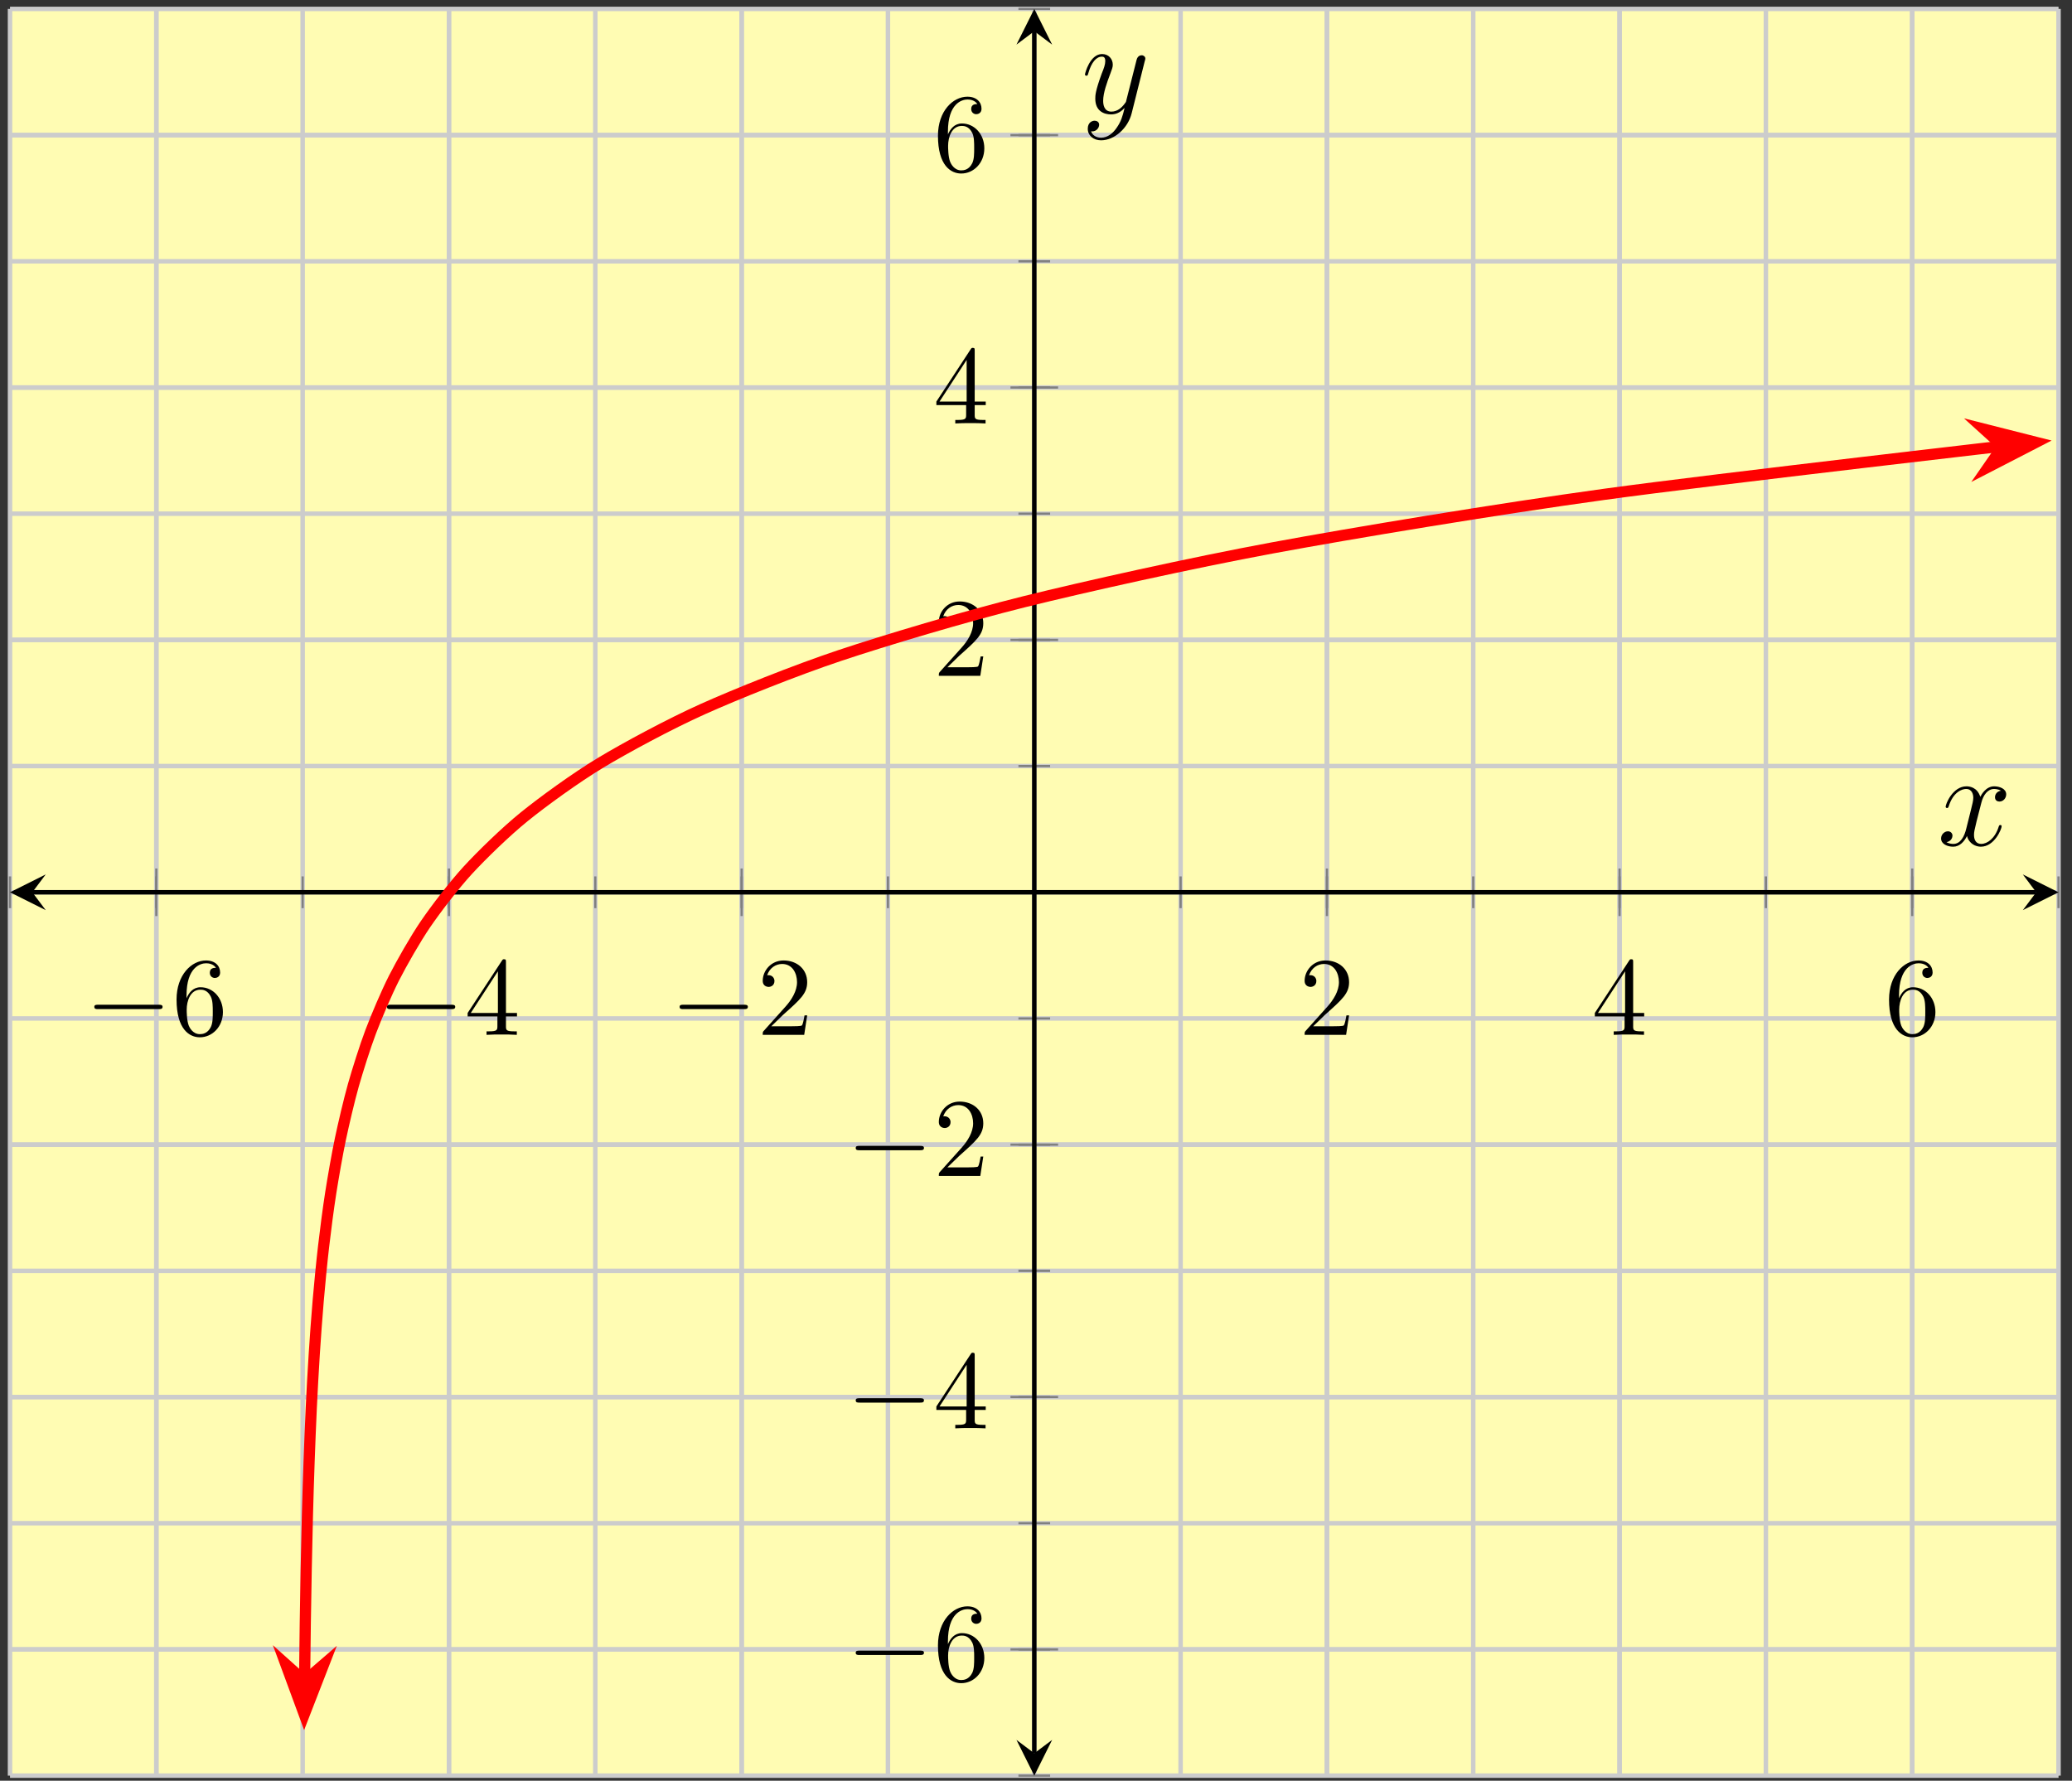 <?xml version="1.0" encoding="UTF-8"?>
<svg xmlns="http://www.w3.org/2000/svg" xmlns:xlink="http://www.w3.org/1999/xlink" width="185pt" height="159pt" viewBox="0 0 185 159" version="1.1">
<rect x="0" y="0" width="185" height="159" fill="#333333" stroke="none"/>
<defs>
<g>
<symbol overflow="visible" id="glyph0-0">
<path style="stroke:none;" d=""/>
</symbol>
<symbol overflow="visible" id="glyph0-1">
<path style="stroke:none;" d="M 6.562 -2.297 C 6.734 -2.297 6.922 -2.297 6.922 -2.5 C 6.922 -2.688 6.734 -2.688 6.562 -2.688 L 1.172 -2.688 C 1 -2.688 0.828 -2.688 0.828 -2.5 C 0.828 -2.297 1 -2.297 1.172 -2.297 Z M 6.562 -2.297 "/>
</symbol>
<symbol overflow="visible" id="glyph1-0">
<path style="stroke:none;" d=""/>
</symbol>
<symbol overflow="visible" id="glyph1-1">
<path style="stroke:none;" d="M 1.312 -3.266 L 1.312 -3.516 C 1.312 -6.031 2.547 -6.391 3.062 -6.391 C 3.297 -6.391 3.719 -6.328 3.938 -5.984 C 3.781 -5.984 3.391 -5.984 3.391 -5.547 C 3.391 -5.234 3.625 -5.078 3.844 -5.078 C 4 -5.078 4.312 -5.172 4.312 -5.562 C 4.312 -6.156 3.875 -6.641 3.047 -6.641 C 1.766 -6.641 0.422 -5.359 0.422 -3.156 C 0.422 -0.484 1.578 0.219 2.5 0.219 C 3.609 0.219 4.562 -0.719 4.562 -2.031 C 4.562 -3.297 3.672 -4.25 2.562 -4.25 C 1.891 -4.25 1.516 -3.75 1.312 -3.266 Z M 2.5 -0.062 C 1.875 -0.062 1.578 -0.656 1.516 -0.812 C 1.328 -1.281 1.328 -2.078 1.328 -2.25 C 1.328 -3.031 1.656 -4.031 2.547 -4.031 C 2.719 -4.031 3.172 -4.031 3.484 -3.406 C 3.656 -3.047 3.656 -2.531 3.656 -2.047 C 3.656 -1.562 3.656 -1.062 3.484 -0.703 C 3.188 -0.109 2.734 -0.062 2.5 -0.062 Z M 2.5 -0.062 "/>
</symbol>
<symbol overflow="visible" id="glyph1-2">
<path style="stroke:none;" d="M 2.938 -1.641 L 2.938 -0.781 C 2.938 -0.422 2.906 -0.312 2.172 -0.312 L 1.969 -0.312 L 1.969 0 C 2.375 -0.031 2.891 -0.031 3.312 -0.031 C 3.734 -0.031 4.25 -0.031 4.672 0 L 4.672 -0.312 L 4.453 -0.312 C 3.719 -0.312 3.703 -0.422 3.703 -0.781 L 3.703 -1.641 L 4.688 -1.641 L 4.688 -1.953 L 3.703 -1.953 L 3.703 -6.484 C 3.703 -6.688 3.703 -6.75 3.531 -6.75 C 3.453 -6.75 3.422 -6.75 3.344 -6.625 L 0.281 -1.953 L 0.281 -1.641 Z M 2.984 -1.953 L 0.562 -1.953 L 2.984 -5.672 Z M 2.984 -1.953 "/>
</symbol>
<symbol overflow="visible" id="glyph1-3">
<path style="stroke:none;" d="M 1.266 -0.766 L 2.328 -1.797 C 3.875 -3.172 4.469 -3.703 4.469 -4.703 C 4.469 -5.844 3.578 -6.641 2.359 -6.641 C 1.234 -6.641 0.5 -5.719 0.5 -4.828 C 0.5 -4.281 1 -4.281 1.031 -4.281 C 1.203 -4.281 1.547 -4.391 1.547 -4.812 C 1.547 -5.062 1.359 -5.328 1.016 -5.328 C 0.938 -5.328 0.922 -5.328 0.891 -5.312 C 1.109 -5.969 1.656 -6.328 2.234 -6.328 C 3.141 -6.328 3.562 -5.516 3.562 -4.703 C 3.562 -3.906 3.078 -3.125 2.516 -2.5 L 0.609 -0.375 C 0.5 -0.266 0.5 -0.234 0.5 0 L 4.203 0 L 4.469 -1.734 L 4.234 -1.734 C 4.172 -1.438 4.109 -1 4 -0.844 C 3.938 -0.766 3.281 -0.766 3.062 -0.766 Z M 1.266 -0.766 "/>
</symbol>
<symbol overflow="visible" id="glyph2-0">
<path style="stroke:none;" d=""/>
</symbol>
<symbol overflow="visible" id="glyph2-1">
<path style="stroke:none;" d="M 5.672 -4.875 C 5.281 -4.812 5.141 -4.516 5.141 -4.297 C 5.141 -4 5.359 -3.906 5.531 -3.906 C 5.891 -3.906 6.141 -4.219 6.141 -4.547 C 6.141 -5.047 5.562 -5.266 5.062 -5.266 C 4.344 -5.266 3.938 -4.547 3.828 -4.328 C 3.547 -5.219 2.812 -5.266 2.594 -5.266 C 1.375 -5.266 0.734 -3.703 0.734 -3.438 C 0.734 -3.391 0.781 -3.328 0.859 -3.328 C 0.953 -3.328 0.984 -3.406 1 -3.453 C 1.406 -4.781 2.219 -5.031 2.562 -5.031 C 3.094 -5.031 3.203 -4.531 3.203 -4.25 C 3.203 -3.984 3.125 -3.703 2.984 -3.125 L 2.578 -1.5 C 2.406 -0.781 2.062 -0.125 1.422 -0.125 C 1.359 -0.125 1.062 -0.125 0.812 -0.281 C 1.25 -0.359 1.344 -0.719 1.344 -0.859 C 1.344 -1.094 1.156 -1.25 0.938 -1.25 C 0.641 -1.25 0.328 -0.984 0.328 -0.609 C 0.328 -0.109 0.891 0.125 1.406 0.125 C 1.984 0.125 2.391 -0.328 2.641 -0.828 C 2.828 -0.125 3.438 0.125 3.875 0.125 C 5.094 0.125 5.734 -1.453 5.734 -1.703 C 5.734 -1.766 5.688 -1.812 5.625 -1.812 C 5.516 -1.812 5.5 -1.75 5.469 -1.656 C 5.141 -0.609 4.453 -0.125 3.906 -0.125 C 3.484 -0.125 3.266 -0.438 3.266 -0.922 C 3.266 -1.188 3.312 -1.375 3.5 -2.156 L 3.922 -3.797 C 4.094 -4.5 4.5 -5.031 5.062 -5.031 C 5.078 -5.031 5.422 -5.031 5.672 -4.875 Z M 5.672 -4.875 "/>
</symbol>
<symbol overflow="visible" id="glyph2-2">
<path style="stroke:none;" d="M 3.141 1.344 C 2.828 1.797 2.359 2.203 1.766 2.203 C 1.625 2.203 1.047 2.172 0.875 1.625 C 0.906 1.641 0.969 1.641 0.984 1.641 C 1.344 1.641 1.594 1.328 1.594 1.047 C 1.594 0.781 1.359 0.688 1.188 0.688 C 0.984 0.688 0.578 0.828 0.578 1.406 C 0.578 2.016 1.094 2.438 1.766 2.438 C 2.969 2.438 4.172 1.344 4.5 0.016 L 5.672 -4.656 C 5.688 -4.703 5.719 -4.781 5.719 -4.859 C 5.719 -5.031 5.562 -5.156 5.391 -5.156 C 5.281 -5.156 5.031 -5.109 4.938 -4.75 L 4.047 -1.234 C 4 -1.016 4 -0.984 3.891 -0.859 C 3.656 -0.531 3.266 -0.125 2.688 -0.125 C 2.016 -0.125 1.953 -0.781 1.953 -1.094 C 1.953 -1.781 2.281 -2.703 2.609 -3.562 C 2.734 -3.906 2.812 -4.078 2.812 -4.312 C 2.812 -4.812 2.453 -5.266 1.859 -5.266 C 0.766 -5.266 0.328 -3.531 0.328 -3.438 C 0.328 -3.391 0.375 -3.328 0.453 -3.328 C 0.562 -3.328 0.578 -3.375 0.625 -3.547 C 0.906 -4.547 1.359 -5.031 1.828 -5.031 C 1.938 -5.031 2.141 -5.031 2.141 -4.641 C 2.141 -4.328 2.016 -3.984 1.828 -3.531 C 1.25 -1.953 1.25 -1.562 1.25 -1.281 C 1.25 -0.141 2.062 0.125 2.656 0.125 C 3 0.125 3.438 0.016 3.844 -0.438 L 3.859 -0.422 C 3.688 0.281 3.562 0.75 3.141 1.344 Z M 3.141 1.344 "/>
</symbol>
</g>
<clipPath id="clip1">
  <path d="M 13 25 L 183.797 25 L 183.797 158.547 L 13 158.547 Z M 13 25 "/>
</clipPath>
<clipPath id="clip2">
  <path d="M 11 134 L 43 134 L 43 158.547 L 11 158.547 Z M 11 134 "/>
</clipPath>
<clipPath id="clip3">
  <path d="M 163 24 L 183.797 24 L 183.797 56 L 163 56 Z M 163 24 "/>
</clipPath>
</defs>
<g id="surface1">
<path style=" stroke:none;fill-rule:nonzero;fill:rgb(100%,98.47%,70.001%);fill-opacity:1;" d="M 0.895 158.547 L 183.797 158.547 L 183.797 0.797 L 0.895 0.797 Z M 0.895 158.547 "/>
<path style="fill:none;stroke-width:0.399;stroke-linecap:butt;stroke-linejoin:miter;stroke:rgb(79.999%,79.999%,79.999%);stroke-opacity:1;stroke-miterlimit:10;" d="M 0.001 -0.002 L 0.001 157.748 M 13.063 -0.002 L 13.063 157.748 M 26.129 -0.002 L 26.129 157.748 M 39.192 -0.002 L 39.192 157.748 M 52.258 -0.002 L 52.258 157.748 M 65.325 -0.002 L 65.325 157.748 M 78.387 -0.002 L 78.387 157.748 M 91.454 -0.002 L 91.454 157.748 M 104.516 -0.002 L 104.516 157.748 M 117.583 -0.002 L 117.583 157.748 M 130.645 -0.002 L 130.645 157.748 M 143.711 -0.002 L 143.711 157.748 M 156.774 -0.002 L 156.774 157.748 M 169.84 -0.002 L 169.84 157.748 M 182.903 -0.002 L 182.903 157.748 " transform="matrix(1,0,0,-1,0.894,158.545)"/>
<path style="fill:none;stroke-width:0.399;stroke-linecap:butt;stroke-linejoin:miter;stroke:rgb(79.999%,79.999%,79.999%);stroke-opacity:1;stroke-miterlimit:10;" d="M 13.063 -0.002 L 13.063 157.748 M 39.192 -0.002 L 39.192 157.748 M 65.325 -0.002 L 65.325 157.748 M 117.583 -0.002 L 117.583 157.748 M 143.711 -0.002 L 143.711 157.748 M 169.84 -0.002 L 169.84 157.748 " transform="matrix(1,0,0,-1,0.894,158.545)"/>
<path style="fill:none;stroke-width:0.399;stroke-linecap:butt;stroke-linejoin:miter;stroke:rgb(79.999%,79.999%,79.999%);stroke-opacity:1;stroke-miterlimit:10;" d="M 0.001 -0.002 L 182.903 -0.002 M 0.001 11.268 L 182.903 11.268 M 0.001 22.537 L 182.903 22.537 M 0.001 33.803 L 182.903 33.803 M 0.001 45.072 L 182.903 45.072 M 0.001 56.338 L 182.903 56.338 M 0.001 67.608 L 182.903 67.608 M 0.001 78.873 L 182.903 78.873 M 0.001 90.143 L 182.903 90.143 M 0.001 101.408 L 182.903 101.408 M 0.001 112.678 L 182.903 112.678 M 0.001 123.943 L 182.903 123.943 M 0.001 135.213 L 182.903 135.213 M 0.001 146.479 L 182.903 146.479 M 0.001 157.748 L 182.903 157.748 " transform="matrix(1,0,0,-1,0.894,158.545)"/>
<path style="fill:none;stroke-width:0.399;stroke-linecap:butt;stroke-linejoin:miter;stroke:rgb(79.999%,79.999%,79.999%);stroke-opacity:1;stroke-miterlimit:10;" d="M 0.001 11.268 L 182.903 11.268 M 0.001 33.803 L 182.903 33.803 M 0.001 56.338 L 182.903 56.338 M 0.001 101.408 L 182.903 101.408 M 0.001 123.943 L 182.903 123.943 M 0.001 146.479 L 182.903 146.479 " transform="matrix(1,0,0,-1,0.894,158.545)"/>
<path style="fill:none;stroke-width:0.199;stroke-linecap:butt;stroke-linejoin:miter;stroke:rgb(50%,50%,50%);stroke-opacity:1;stroke-miterlimit:10;" d="M 0.001 77.455 L 0.001 80.291 M 13.063 77.455 L 13.063 80.291 M 26.129 77.455 L 26.129 80.291 M 39.192 77.455 L 39.192 80.291 M 52.258 77.455 L 52.258 80.291 M 65.325 77.455 L 65.325 80.291 M 78.387 77.455 L 78.387 80.291 M 91.454 77.455 L 91.454 80.291 M 104.516 77.455 L 104.516 80.291 M 117.583 77.455 L 117.583 80.291 M 130.645 77.455 L 130.645 80.291 M 143.711 77.455 L 143.711 80.291 M 156.774 77.455 L 156.774 80.291 M 169.84 77.455 L 169.84 80.291 M 182.903 77.455 L 182.903 80.291 " transform="matrix(1,0,0,-1,0.894,158.545)"/>
<path style="fill:none;stroke-width:0.199;stroke-linecap:butt;stroke-linejoin:miter;stroke:rgb(50%,50%,50%);stroke-opacity:1;stroke-miterlimit:10;" d="M 13.063 76.748 L 13.063 80.998 M 39.192 76.748 L 39.192 80.998 M 65.325 76.748 L 65.325 80.998 M 117.583 76.748 L 117.583 80.998 M 143.711 76.748 L 143.711 80.998 M 169.84 76.748 L 169.84 80.998 " transform="matrix(1,0,0,-1,0.894,158.545)"/>
<path style="fill:none;stroke-width:0.199;stroke-linecap:butt;stroke-linejoin:miter;stroke:rgb(50%,50%,50%);stroke-opacity:1;stroke-miterlimit:10;" d="M 90.036 -0.002 L 92.868 -0.002 M 90.036 11.268 L 92.868 11.268 M 90.036 22.537 L 92.868 22.537 M 90.036 33.803 L 92.868 33.803 M 90.036 45.072 L 92.868 45.072 M 90.036 56.338 L 92.868 56.338 M 90.036 67.608 L 92.868 67.608 M 90.036 78.873 L 92.868 78.873 M 90.036 90.143 L 92.868 90.143 M 90.036 101.408 L 92.868 101.408 M 90.036 112.678 L 92.868 112.678 M 90.036 123.943 L 92.868 123.943 M 90.036 135.213 L 92.868 135.213 M 90.036 146.479 L 92.868 146.479 M 90.036 157.748 L 92.868 157.748 " transform="matrix(1,0,0,-1,0.894,158.545)"/>
<path style="fill:none;stroke-width:0.199;stroke-linecap:butt;stroke-linejoin:miter;stroke:rgb(50%,50%,50%);stroke-opacity:1;stroke-miterlimit:10;" d="M 89.325 11.268 L 93.579 11.268 M 89.325 33.803 L 93.579 33.803 M 89.325 56.338 L 93.579 56.338 M 89.325 101.408 L 93.579 101.408 M 89.325 123.943 L 93.579 123.943 M 89.325 146.479 L 93.579 146.479 " transform="matrix(1,0,0,-1,0.894,158.545)"/>
<path style="fill:none;stroke-width:0.399;stroke-linecap:butt;stroke-linejoin:miter;stroke:rgb(0%,0%,0%);stroke-opacity:1;stroke-miterlimit:10;" d="M 1.993 78.873 L 180.911 78.873 " transform="matrix(1,0,0,-1,0.894,158.545)"/>
<path style=" stroke:none;fill-rule:nonzero;fill:rgb(0%,0%,0%);fill-opacity:1;" d="M 0.895 79.672 L 4.082 81.266 L 2.887 79.672 L 4.082 78.078 "/>
<path style=" stroke:none;fill-rule:nonzero;fill:rgb(0%,0%,0%);fill-opacity:1;" d="M 183.797 79.672 L 180.609 78.078 L 181.805 79.672 L 180.609 81.266 "/>
<path style="fill:none;stroke-width:0.399;stroke-linecap:butt;stroke-linejoin:miter;stroke:rgb(0%,0%,0%);stroke-opacity:1;stroke-miterlimit:10;" d="M 91.454 1.994 L 91.454 155.756 " transform="matrix(1,0,0,-1,0.894,158.545)"/>
<path style=" stroke:none;fill-rule:nonzero;fill:rgb(0%,0%,0%);fill-opacity:1;" d="M 92.348 158.547 L 93.941 155.355 L 92.348 156.551 L 90.754 155.355 "/>
<path style=" stroke:none;fill-rule:nonzero;fill:rgb(0%,0%,0%);fill-opacity:1;" d="M 92.348 0.797 L 90.754 3.984 L 92.348 2.789 L 93.941 3.984 "/>
<g style="fill:rgb(0%,0%,0%);fill-opacity:1;">
  <use xlink:href="#glyph0-1" x="7.593" y="92.401"/>
</g>
<g style="fill:rgb(0%,0%,0%);fill-opacity:1;">
  <use xlink:href="#glyph1-1" x="15.342" y="92.401"/>
</g>
<g style="fill:rgb(0%,0%,0%);fill-opacity:1;">
  <use xlink:href="#glyph0-1" x="33.723" y="92.401"/>
</g>
<g style="fill:rgb(0%,0%,0%);fill-opacity:1;">
  <use xlink:href="#glyph1-2" x="41.472" y="92.401"/>
</g>
<g style="fill:rgb(0%,0%,0%);fill-opacity:1;">
  <use xlink:href="#glyph0-1" x="59.852" y="92.401"/>
</g>
<g style="fill:rgb(0%,0%,0%);fill-opacity:1;">
  <use xlink:href="#glyph1-3" x="67.601" y="92.401"/>
</g>
<g style="fill:rgb(0%,0%,0%);fill-opacity:1;">
  <use xlink:href="#glyph1-3" x="115.985" y="92.401"/>
</g>
<g style="fill:rgb(0%,0%,0%);fill-opacity:1;">
  <use xlink:href="#glyph1-2" x="142.114" y="92.401"/>
</g>
<g style="fill:rgb(0%,0%,0%);fill-opacity:1;">
  <use xlink:href="#glyph1-1" x="168.243" y="92.401"/>
</g>
<g style="fill:rgb(0%,0%,0%);fill-opacity:1;">
  <use xlink:href="#glyph0-1" x="75.575" y="150.072"/>
</g>
<g style="fill:rgb(0%,0%,0%);fill-opacity:1;">
  <use xlink:href="#glyph1-1" x="83.324" y="150.072"/>
</g>
<g style="fill:rgb(0%,0%,0%);fill-opacity:1;">
  <use xlink:href="#glyph0-1" x="75.575" y="127.537"/>
</g>
<g style="fill:rgb(0%,0%,0%);fill-opacity:1;">
  <use xlink:href="#glyph1-2" x="83.324" y="127.537"/>
</g>
<g style="fill:rgb(0%,0%,0%);fill-opacity:1;">
  <use xlink:href="#glyph0-1" x="75.575" y="105.002"/>
</g>
<g style="fill:rgb(0%,0%,0%);fill-opacity:1;">
  <use xlink:href="#glyph1-3" x="83.324" y="105.002"/>
</g>
<g style="fill:rgb(0%,0%,0%);fill-opacity:1;">
  <use xlink:href="#glyph1-3" x="83.324" y="60.346"/>
</g>
<g style="fill:rgb(0%,0%,0%);fill-opacity:1;">
  <use xlink:href="#glyph1-2" x="83.324" y="37.81"/>
</g>
<g style="fill:rgb(0%,0%,0%);fill-opacity:1;">
  <use xlink:href="#glyph1-1" x="83.324" y="15.275"/>
</g>
<g clip-path="url(#clip1)" clip-rule="nonzero">
<path style="fill:none;stroke-width:0.996;stroke-linecap:butt;stroke-linejoin:miter;stroke:rgb(100%,0%,0%);stroke-opacity:1;stroke-miterlimit:10;" d="M 26.301 8.69 C 26.29 7.522 26.29 7.522 26.305 8.854 C 26.321 10.186 26.344 12.322 26.364 13.654 C 26.387 14.982 26.422 17.119 26.446 18.451 C 26.473 19.783 26.52 21.916 26.555 23.248 C 26.59 24.58 26.653 26.717 26.704 28.049 C 26.751 29.377 26.836 31.514 26.899 32.846 C 26.961 34.178 27.079 36.311 27.165 37.643 C 27.251 38.975 27.403 41.111 27.52 42.44 C 27.633 43.772 27.84 45.908 27.997 47.24 C 28.149 48.572 28.426 50.705 28.637 52.037 C 28.844 53.369 29.219 55.506 29.497 56.834 C 29.778 58.166 30.278 60.303 30.653 61.635 C 31.032 62.967 31.704 65.1 32.208 66.432 C 32.711 67.764 33.618 69.9 34.294 71.229 C 34.973 72.561 36.188 74.697 37.098 76.029 C 38.008 77.361 39.637 79.494 40.86 80.826 C 42.083 82.158 44.274 84.295 45.919 85.623 C 47.563 86.955 50.501 89.092 52.711 90.424 C 54.919 91.756 58.868 93.889 61.836 95.221 C 64.801 96.553 70.106 98.686 74.094 100.018 C 78.079 101.35 85.204 103.486 90.559 104.818 C 95.911 106.147 105.485 108.283 112.676 109.615 C 119.868 110.947 132.727 113.08 142.387 114.412 C 152.047 115.744 182.297 119.213 177.692 118.682 " transform="matrix(1,0,0,-1,0.894,158.545)"/>
</g>
<path style=" stroke:none;fill-rule:nonzero;fill:rgb(100%,0%,0%);fill-opacity:1;" d="M 27.168 153.07 L 28.887 148.641 L 27.191 150.105 L 25.523 148.609 Z M 27.168 153.07 "/>
<g clip-path="url(#clip2)" clip-rule="nonzero">
<path style="fill:none;stroke-width:0.996;stroke-linecap:butt;stroke-linejoin:miter;stroke:rgb(100%,0%,0%);stroke-opacity:1;stroke-miterlimit:10;" d="M 6.054 0.001 L 1.609 1.681 L 3.089 -0.001 L 1.608 -1.682 Z M 6.054 0.001 " transform="matrix(-0.009,1,1,0.009,27.22,147.017)"/>
</g>
<path style=" stroke:none;fill-rule:nonzero;fill:rgb(100%,0%,0%);fill-opacity:1;" d="M 181.781 39.496 L 177.172 38.328 L 178.832 39.832 L 177.555 41.676 Z M 181.781 39.496 "/>
<g clip-path="url(#clip3)" clip-rule="nonzero">
<path style="fill:none;stroke-width:0.996;stroke-linecap:butt;stroke-linejoin:miter;stroke:rgb(100%,0%,0%);stroke-opacity:1;stroke-miterlimit:10;" d="M 6.053 -0.001 L 1.609 1.683 L 3.086 0.001 L 1.608 -1.684 Z M 6.053 -0.001 " transform="matrix(0.994,-0.114,-0.114,-0.994,175.765,40.185)"/>
</g>
<g style="fill:rgb(0%,0%,0%);fill-opacity:1;">
  <use xlink:href="#glyph2-1" x="172.984" y="75.477"/>
</g>
<g style="fill:rgb(0%,0%,0%);fill-opacity:1;">
  <use xlink:href="#glyph2-2" x="96.544" y="10.091"/>
</g>
</g>
</svg>
